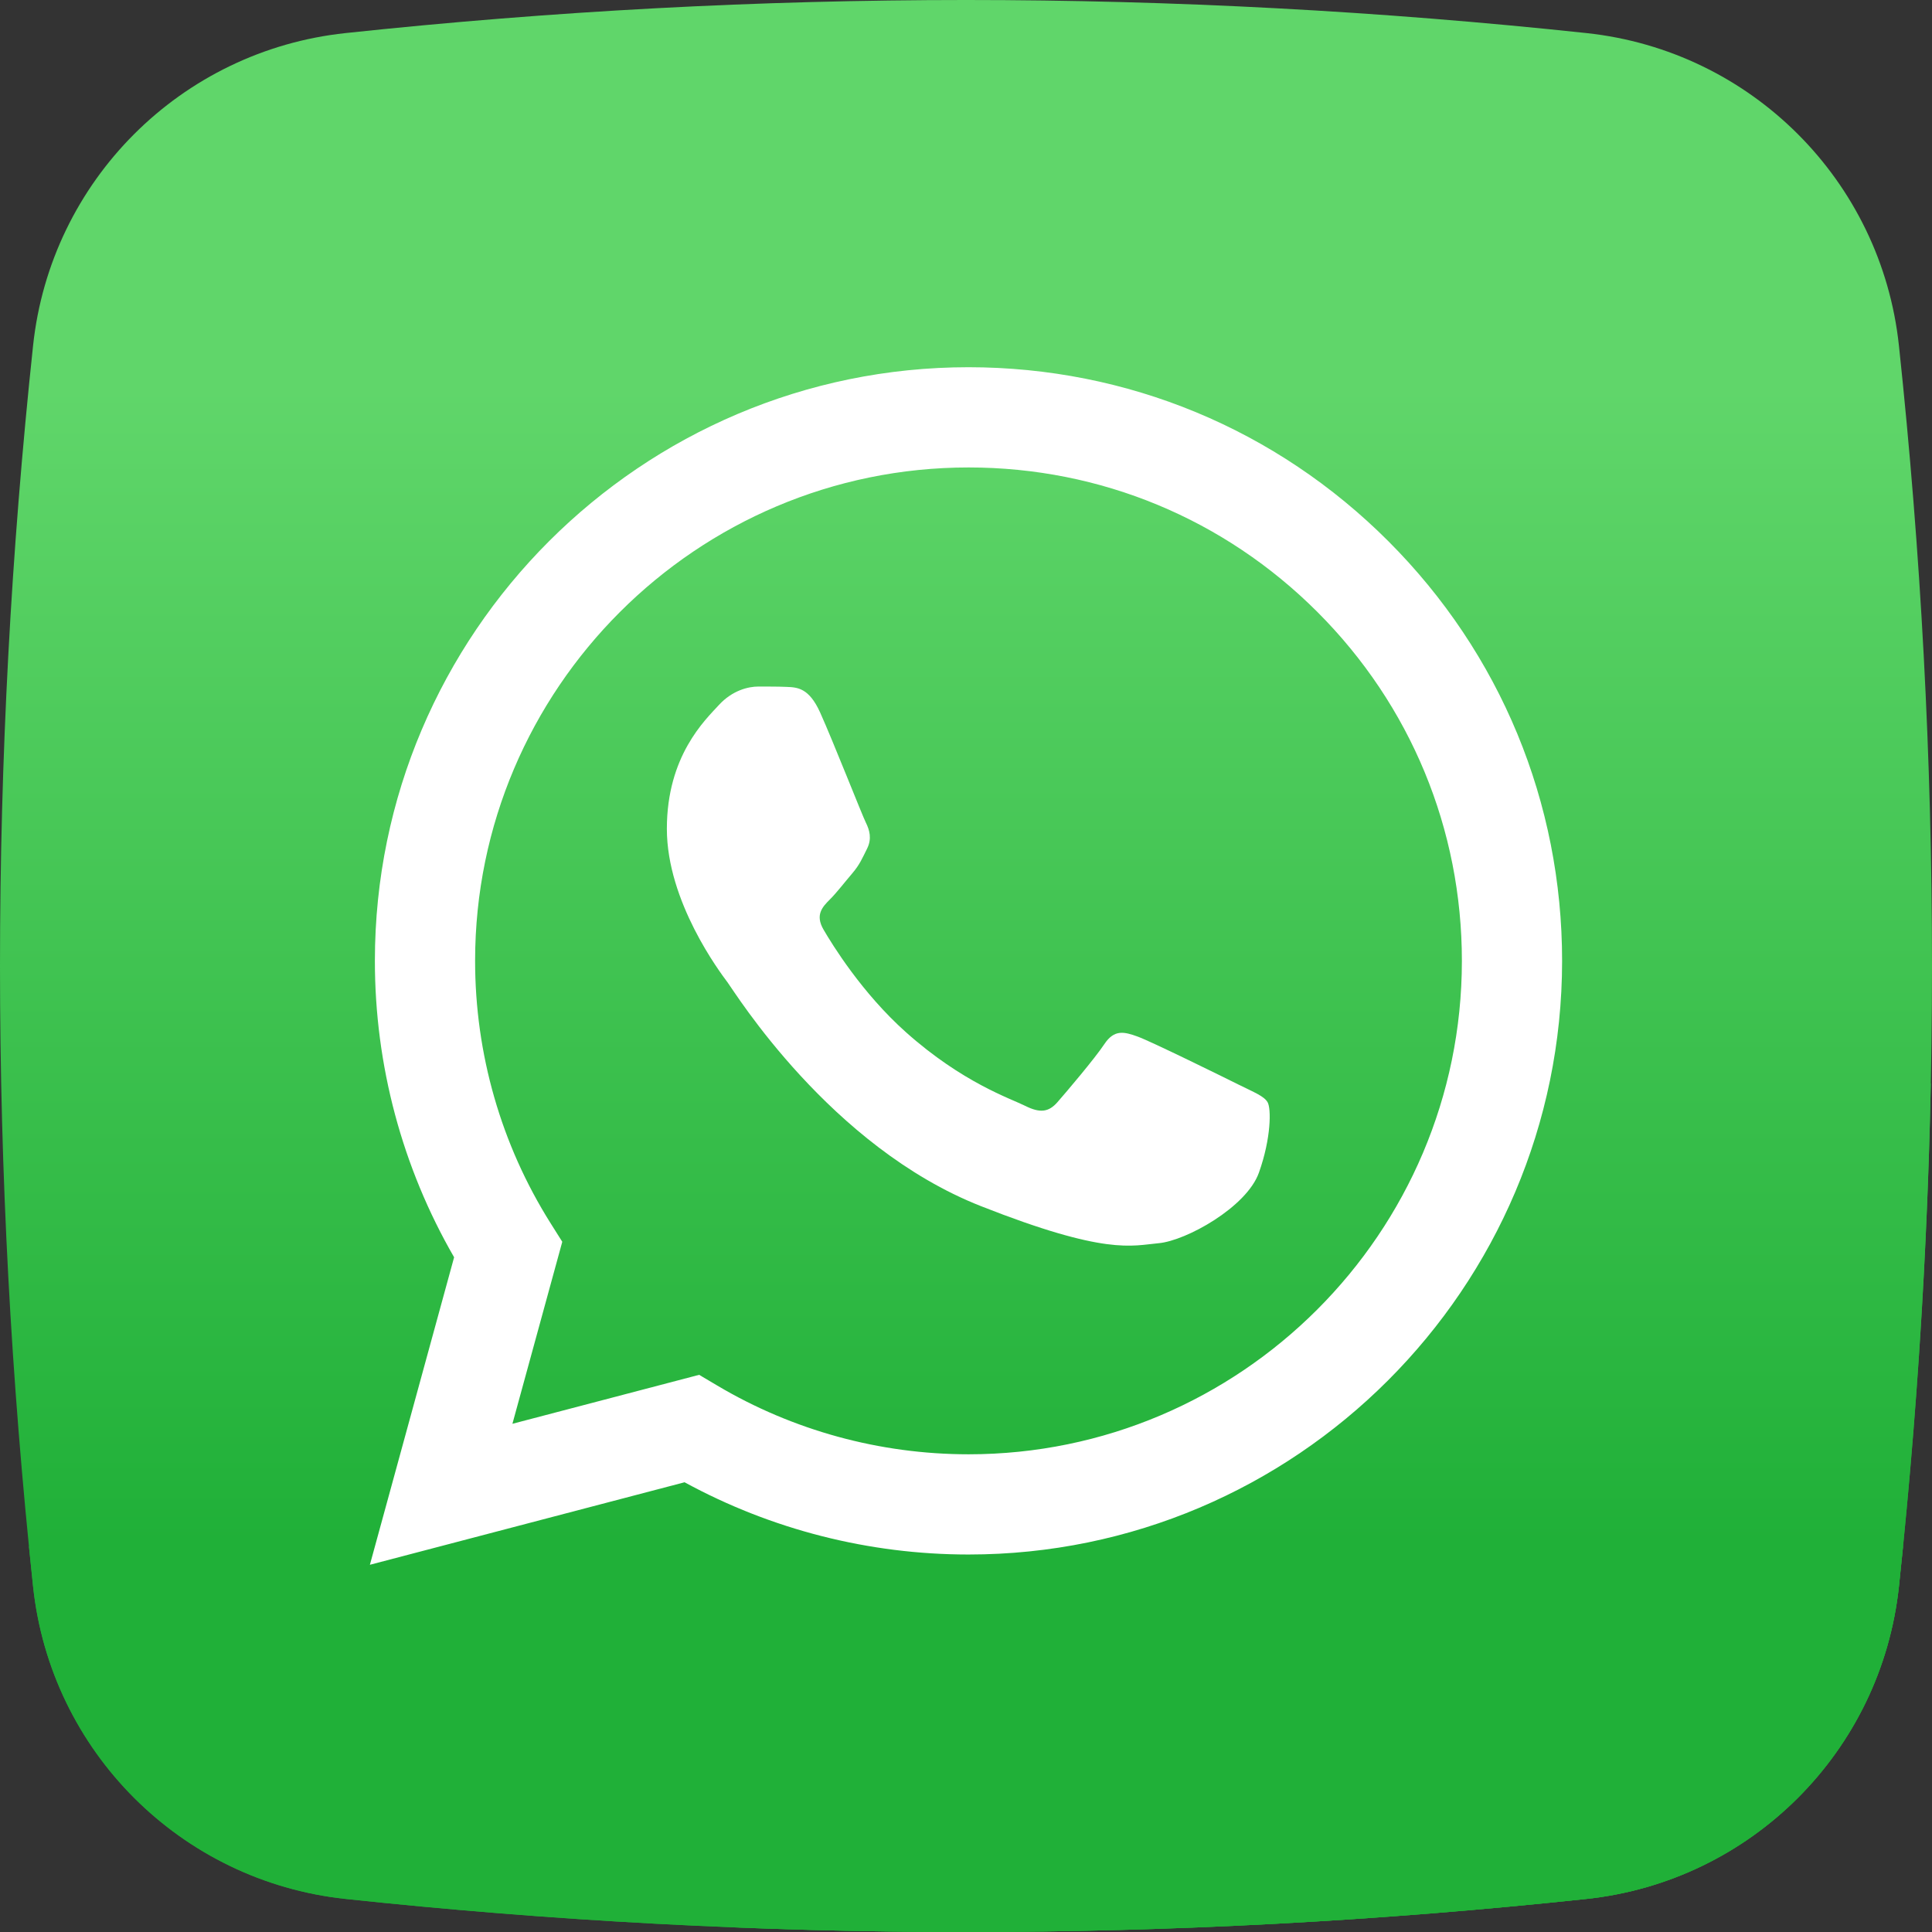 <svg height="512pt" viewBox="0 0 512 512" width="512pt" xmlns="http://www.w3.org/2000/svg" xmlns:xlink="http://www.w3.org/1999/xlink"><rect x="0" y="0" width="512" height="512" fill="#333333" stroke="none"/><linearGradient id="a" gradientUnits="userSpaceOnUse" x1="116.472" x2="485.395" y1="-12.805" y2="697.936"><stop offset="0" stop-color="#b5c4df"/><stop offset=".188" stop-color="#b5c4df"/><stop offset=".404" stop-color="#eceef2"/><stop offset=".635" stop-color="#d5dcea"/><stop offset=".875" stop-color="#b5c4df"/><stop offset="1" stop-color="#a1b5d8"/></linearGradient><linearGradient id="b"><stop offset="0" stop-color="#a1b5d8" stop-opacity="0"/><stop offset=".309" stop-color="#90a2bd" stop-opacity=".31"/><stop offset=".755" stop-color="#7c8b9c" stop-opacity=".757"/><stop offset="1" stop-color="#748290"/></linearGradient><linearGradient id="c" gradientUnits="userSpaceOnUse" x1="196.373" x2="-671.016" xlink:href="#b" y1="222.46" y2="-265.446"/><linearGradient id="d" gradientUnits="userSpaceOnUse" x1="256" x2="256" xlink:href="#b" y1="451.966" y2="531.774"/><linearGradient id="e" gradientUnits="userSpaceOnUse" x1="339.204" x2="145.853" xlink:href="#b" y1="407.381" y2="89.627"/><linearGradient id="f" gradientUnits="userSpaceOnUse" x1="255.999" x2="255.999" y1="409.192" y2="102.812"><stop offset="0" stop-color="#20b038"/><stop offset="1" stop-color="#60d66a"/></linearGradient><path d="m420.422 503.234c-109.504 11.688-219.34 11.688-328.844 0-43.664-4.66-78.152-39.148-82.812-82.816-11.688-109.504-11.688-219.336 0-328.84 4.66-43.664 39.148-78.152 82.812-82.812 109.504-11.688 219.336-11.688 328.84 0 43.668 4.66 78.156 39.148 82.816 82.812 11.688 109.504 11.688 219.336 0 328.84-4.66 43.668-39.145 78.156-82.812 82.816zm0 0" fill="url(#f)"/><path d="m475.387 110.098c-4.133-38.746-34.734-69.352-73.484-73.488-97.172-10.367-194.633-10.367-291.805 0-38.746 4.137-69.352 34.742-73.488 73.488-10.367 97.172-10.367 194.633 0 291.801 4.137 38.75 34.742 69.355 73.488 73.488 97.172 10.371 194.633 10.371 291.801 0 38.75-4.133 69.355-34.738 73.488-73.488 10.371-97.168 10.371-194.629 0-291.801zm0 0" fill="url(#f)"/><path d="m7.672 409.805c.352 3.539.715 7.078 1.094 10.617 4.66 43.664 39.148 78.152 82.816 82.812 109.504 11.688 219.336 11.688 328.84 0 43.668-4.66 78.152-39.148 82.812-82.812.379-3.539.742-7.078 1.098-10.617zm0 0" fill="url(#f)"/><path d="m367.941 143.438c-29.703-29.723-68.195-44.094-110.277-44.113-86.711 0-156.273 69.539-156.309 156.25-.012 27.719 9.238 53.77 23.004 77.617l-26.336 81.492 96.078 96.074c75.453 3.027 150.961.52 226.32-7.523 43.668-4.66 78.152-39.148 82.812-82.816 4.738-44.371 7.551-88.801 8.449-133.238zm0 0" fill="url(#f)" fill-rule="evenodd"/><path d="m103.496 409.191 21.547-78.672c-13.293-23.023-20.281-49.145-20.273-75.898.035-83.707 68.16-151.809 151.867-151.809 40.625.02 78.758 15.828 107.426 44.523 28.676 28.699 44.457 66.84 44.441 107.406-.035 83.707-68.168 151.816-151.863 151.816-.004 0 .004 0 0 0h-.066c-25.414-.008-50.387-6.387-72.57-18.477zm0 0" fill="url(#f)"/><g fill="#fff" fill-rule="evenodd"><path d="m367.941 143.438c-29.703-29.723-69.199-46.102-111.281-46.121-86.711 0-157.277 70.543-157.312 157.254-.012 27.719 7.23 54.773 20.996 78.621l-22.32 81.492 83.395-21.867c22.98 12.531 48.848 19.133 75.176 19.145h.066c86.699 0 157.277-70.559 157.312-157.266.016-42.02-16.332-81.531-46.031-111.258zm-111.281 241.965h-.051c-23.465-.016-46.477-6.316-66.547-18.227l-4.777-2.832-49.488 12.977 13.211-48.234-3.113-4.945c-13.09-20.812-20-44.863-19.988-69.559.027-72.07 58.68-130.703 130.805-130.703 34.926.012 67.75 13.629 92.441 38.332 24.688 24.707 38.27 57.547 38.262 92.477-.031 72.07-58.688 130.715-130.754 130.715zm0 0"/><path d="m328.379 287.504c-3.93-1.965-23.254-11.477-26.859-12.789-3.602-1.309-6.223-1.965-8.844 1.973-2.621 3.93-10.152 12.781-12.445 15.402-2.293 2.625-4.586 2.953-8.516.988-3.93-1.973-16.59-6.117-31.609-19.508-11.684-10.418-19.574-23.285-21.867-27.219-2.293-3.934-.246-6.062 1.727-8.023 1.762-1.758 3.93-4.586 5.895-6.883 1.961-2.293 2.617-3.934 3.93-6.555 1.309-2.625.652-4.918-.328-6.883-.984-1.969-8.621-21.406-12.117-29.18-2.945-6.543-6.047-6.676-8.848-6.789-2.289-.098-4.914-.094-7.531-.094-2.621 0-6.879.984-10.48 4.918-3.605 3.934-13.762 13.441-13.762 32.781 0 19.34 14.09 38.027 16.051 40.652 1.969 2.621 27.195 43.574 67.148 59.332 33.203 13.094 39.961 10.488 47.168 9.832 7.207-.656 23.254-9.504 26.531-18.684 3.273-9.176 3.273-17.043 2.293-18.688-.984-1.637-3.605-2.621-7.535-4.586zm0 0"/></g></svg>